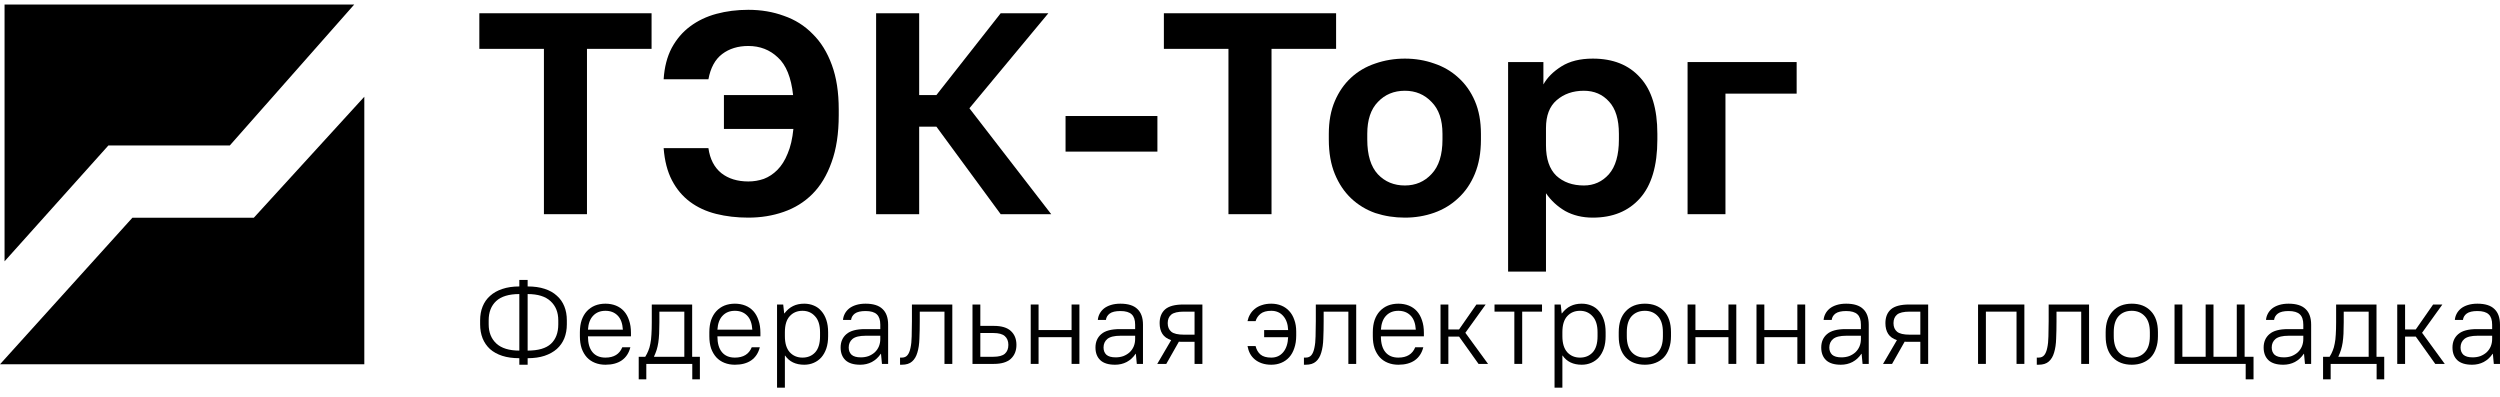 <?xml version="1.0" encoding="UTF-8"?> <svg xmlns="http://www.w3.org/2000/svg" width="214" height="34" viewBox="0 0 214 34"> <path d="M9.455 12.449H9.281L9.165 12.578L0.39 22.369V0.39H30.32L19.674 12.449H9.455Z" stroke-width="0.78" class="logo-r_t"></path> <path d="M31.185 8.281V31.183H0L11.335 18.636H21.73L31.185 8.281Z"></path> <g> <path d="M46.56 4.182H41.031V1.135H55.774V4.182H50.245V18.334H46.56V4.182Z"></path> <path d="M64.056 18.629C63.073 18.629 62.156 18.523 61.304 18.31C60.452 18.097 59.707 17.753 59.068 17.278C58.429 16.803 57.913 16.189 57.52 15.435C57.127 14.682 56.89 13.764 56.808 12.683H60.641C60.772 13.617 61.14 14.329 61.746 14.821C62.353 15.296 63.123 15.533 64.056 15.533C64.515 15.533 64.957 15.46 65.383 15.312C65.809 15.149 66.194 14.895 66.538 14.551C66.898 14.19 67.193 13.723 67.422 13.15C67.668 12.577 67.832 11.872 67.914 11.037H61.968V8.137H67.889C67.725 6.63 67.291 5.558 66.587 4.919C65.899 4.263 65.055 3.936 64.056 3.936C63.172 3.936 62.426 4.165 61.82 4.624C61.214 5.082 60.821 5.803 60.641 6.786H56.808C56.873 5.754 57.102 4.861 57.496 4.108C57.905 3.354 58.429 2.74 59.068 2.265C59.724 1.774 60.477 1.413 61.329 1.184C62.181 0.955 63.09 0.84 64.056 0.84C65.154 0.84 66.169 1.012 67.103 1.356C68.053 1.683 68.872 2.199 69.56 2.904C70.264 3.592 70.813 4.476 71.206 5.558C71.6 6.622 71.796 7.892 71.796 9.366V9.857C71.796 11.43 71.591 12.773 71.182 13.887C70.789 15.001 70.24 15.91 69.536 16.614C68.848 17.302 68.028 17.81 67.078 18.138C66.145 18.466 65.137 18.629 64.056 18.629Z"></path> <path d="M74.995 1.135H78.681V8.137H80.155L85.659 1.135H89.738L82.981 9.268L89.984 18.334H85.659L80.155 10.84H78.681V18.334H74.995V1.135Z"></path> <path d="M91.211 9.931H99.074V12.978H91.211V9.931Z"></path> <path d="M105.156 4.182H99.628V1.135H114.37V4.182H108.842V18.334H105.156V4.182Z"></path> <path d="M120.257 18.629C119.372 18.629 118.529 18.498 117.726 18.236C116.94 17.958 116.252 17.54 115.662 16.983C115.072 16.426 114.606 15.73 114.262 14.895C113.918 14.059 113.746 13.076 113.746 11.946V11.455C113.746 10.39 113.918 9.456 114.262 8.653C114.606 7.851 115.072 7.179 115.662 6.639C116.252 6.098 116.94 5.697 117.726 5.435C118.529 5.156 119.372 5.017 120.257 5.017C121.142 5.017 121.977 5.156 122.763 5.435C123.55 5.697 124.238 6.098 124.827 6.639C125.433 7.179 125.908 7.851 126.252 8.653C126.596 9.456 126.768 10.39 126.768 11.455V11.946C126.768 13.06 126.596 14.035 126.252 14.87C125.908 15.705 125.433 16.402 124.827 16.959C124.238 17.515 123.55 17.933 122.763 18.212C121.977 18.49 121.142 18.629 120.257 18.629ZM120.257 15.877C121.174 15.877 121.936 15.55 122.542 14.895C123.165 14.239 123.476 13.257 123.476 11.946V11.455C123.476 10.259 123.165 9.35 122.542 8.727C121.936 8.088 121.174 7.769 120.257 7.769C119.323 7.769 118.553 8.088 117.947 8.727C117.341 9.35 117.038 10.259 117.038 11.455V11.946C117.038 13.273 117.341 14.264 117.947 14.919C118.553 15.558 119.323 15.877 120.257 15.877Z"></path> <path d="M129.093 5.312H132.115V7.228C132.443 6.639 132.959 6.123 133.663 5.68C134.368 5.238 135.26 5.017 136.342 5.017C138.078 5.017 139.429 5.558 140.396 6.639C141.379 7.703 141.87 9.309 141.87 11.455V11.946C141.87 14.19 141.37 15.869 140.371 16.983C139.388 18.081 138.045 18.629 136.342 18.629C135.457 18.629 134.671 18.441 133.983 18.064C133.311 17.671 132.762 17.163 132.336 16.541V23.249H129.093V5.312ZM135.58 15.877C136.432 15.877 137.144 15.558 137.718 14.919C138.291 14.264 138.578 13.273 138.578 11.946V11.455C138.578 10.226 138.299 9.309 137.742 8.703C137.185 8.08 136.464 7.769 135.58 7.769C134.646 7.769 133.868 8.039 133.246 8.58C132.639 9.104 132.336 9.898 132.336 10.963V12.437C132.336 13.601 132.631 14.469 133.221 15.042C133.827 15.599 134.613 15.877 135.58 15.877Z"></path> <path d="M144.456 5.312H153.793V8.015H147.699V18.334H144.456V5.312Z"></path> <path d="M44.454 30.662C43.898 30.662 43.41 30.594 42.99 30.458C42.577 30.323 42.228 30.13 41.943 29.879C41.665 29.621 41.455 29.316 41.312 28.964C41.17 28.604 41.099 28.204 41.099 27.764V27.418C41.099 26.984 41.17 26.591 41.312 26.239C41.455 25.88 41.668 25.575 41.953 25.324C42.238 25.066 42.587 24.87 43 24.734C43.421 24.592 43.905 24.52 44.454 24.52V23.961H45.166V24.52C45.722 24.52 46.206 24.588 46.62 24.724C47.04 24.859 47.389 25.056 47.667 25.314C47.952 25.564 48.165 25.869 48.308 26.229C48.45 26.581 48.521 26.978 48.521 27.418V27.764C48.521 28.198 48.45 28.594 48.308 28.953C48.165 29.306 47.952 29.611 47.667 29.869C47.383 30.119 47.03 30.316 46.61 30.458C46.196 30.594 45.715 30.662 45.166 30.662V31.221H44.454V30.662ZM47.789 27.418C47.789 26.734 47.569 26.188 47.128 25.781C46.694 25.375 46.04 25.171 45.166 25.171V30.011C46.074 30.011 46.739 29.818 47.159 29.431C47.579 29.038 47.789 28.482 47.789 27.764V27.418ZM41.831 27.764C41.831 28.448 42.048 28.994 42.482 29.401C42.922 29.808 43.58 30.011 44.454 30.011V25.171C43.566 25.171 42.905 25.371 42.472 25.771C42.045 26.171 41.831 26.72 41.831 27.418V27.764Z"></path> <path d="M51.824 31.221C51.499 31.221 51.2 31.167 50.929 31.058C50.658 30.95 50.428 30.794 50.238 30.59C50.048 30.38 49.899 30.126 49.791 29.828C49.689 29.523 49.638 29.174 49.638 28.781V28.435C49.638 28.049 49.689 27.703 49.791 27.398C49.899 27.093 50.048 26.839 50.238 26.635C50.434 26.425 50.665 26.266 50.929 26.157C51.2 26.049 51.499 25.995 51.824 25.995C52.149 25.995 52.448 26.049 52.719 26.157C52.99 26.266 53.22 26.425 53.41 26.635C53.6 26.846 53.746 27.106 53.847 27.418C53.956 27.723 54.01 28.079 54.01 28.486V28.791H50.329C50.329 29.381 50.458 29.831 50.716 30.143C50.973 30.455 51.343 30.611 51.824 30.611C52.549 30.611 53.031 30.316 53.268 29.726H53.959C53.837 30.214 53.593 30.587 53.227 30.845C52.868 31.095 52.4 31.221 51.824 31.221ZM51.824 26.605C51.39 26.605 51.041 26.744 50.777 27.022C50.512 27.293 50.363 27.693 50.329 28.221H53.319C53.285 27.672 53.132 27.266 52.861 27.001C52.597 26.737 52.251 26.605 51.824 26.605Z"></path> <path d="M54.674 30.54H55.233C55.341 30.37 55.429 30.197 55.497 30.021C55.572 29.845 55.629 29.645 55.67 29.421C55.718 29.198 55.748 28.94 55.762 28.648C55.782 28.35 55.792 27.998 55.792 27.591V26.066H59.249V30.54H59.91V32.471H59.259V31.15H55.324V32.471H54.674V30.54ZM58.578 30.54V26.676H56.443V27.591C56.443 27.957 56.436 28.279 56.422 28.557C56.409 28.835 56.385 29.089 56.351 29.32C56.317 29.543 56.27 29.753 56.209 29.95C56.148 30.14 56.073 30.329 55.985 30.519V30.54H58.578Z"></path> <path d="M62.905 31.221C62.58 31.221 62.281 31.167 62.01 31.058C61.739 30.95 61.509 30.794 61.319 30.59C61.129 30.38 60.98 30.126 60.871 29.828C60.77 29.523 60.719 29.174 60.719 28.781V28.435C60.719 28.049 60.77 27.703 60.871 27.398C60.98 27.093 61.129 26.839 61.319 26.635C61.515 26.425 61.746 26.266 62.01 26.157C62.281 26.049 62.58 25.995 62.905 25.995C63.23 25.995 63.529 26.049 63.8 26.157C64.071 26.266 64.301 26.425 64.491 26.635C64.681 26.846 64.826 27.106 64.928 27.418C65.037 27.723 65.091 28.079 65.091 28.486V28.791H61.41C61.41 29.381 61.539 29.831 61.797 30.143C62.054 30.455 62.424 30.611 62.905 30.611C63.63 30.611 64.111 30.316 64.349 29.726H65.04C64.918 30.214 64.674 30.587 64.308 30.845C63.949 31.095 63.481 31.221 62.905 31.221ZM62.905 26.605C62.471 26.605 62.122 26.744 61.858 27.022C61.593 27.293 61.444 27.693 61.41 28.221H64.4C64.366 27.672 64.213 27.266 63.942 27.001C63.678 26.737 63.332 26.605 62.905 26.605Z"></path> <path d="M66.515 26.066H67.043L67.125 26.828H67.145C67.369 26.537 67.616 26.327 67.887 26.198C68.158 26.063 68.477 25.995 68.843 25.995C69.141 25.995 69.416 26.049 69.667 26.157C69.917 26.259 70.131 26.415 70.307 26.625C70.49 26.828 70.632 27.083 70.734 27.388C70.836 27.693 70.887 28.042 70.887 28.435V28.781C70.887 29.174 70.836 29.523 70.734 29.828C70.632 30.126 70.49 30.38 70.307 30.59C70.124 30.794 69.907 30.95 69.656 31.058C69.406 31.167 69.135 31.221 68.843 31.221C68.111 31.221 67.565 30.96 67.206 30.438H67.186V33.183H66.515V26.066ZM68.691 30.611C69.138 30.611 69.501 30.462 69.778 30.163C70.056 29.858 70.195 29.398 70.195 28.781V28.435C70.195 27.832 70.053 27.378 69.768 27.073C69.49 26.761 69.131 26.605 68.691 26.605C68.243 26.605 67.88 26.757 67.603 27.062C67.325 27.361 67.186 27.818 67.186 28.435V28.781C67.186 29.384 67.325 29.841 67.603 30.153C67.887 30.458 68.25 30.611 68.691 30.611Z"></path> <path d="M73.635 31.221C73.073 31.221 72.652 31.092 72.374 30.834C72.096 30.57 71.957 30.207 71.957 29.747C71.957 29.265 72.124 28.882 72.456 28.598C72.788 28.313 73.317 28.171 74.042 28.171H75.353V27.794C75.353 27.388 75.255 27.093 75.058 26.91C74.862 26.72 74.54 26.625 74.093 26.625C73.679 26.625 73.374 26.696 73.177 26.839C72.988 26.981 72.879 27.164 72.852 27.388H72.161C72.174 27.205 72.225 27.029 72.313 26.859C72.401 26.69 72.523 26.541 72.679 26.412C72.842 26.283 73.042 26.181 73.279 26.107C73.516 26.032 73.788 25.995 74.093 25.995C74.75 25.995 75.235 26.147 75.546 26.452C75.865 26.751 76.024 27.198 76.024 27.794V31.15H75.496L75.414 30.285H75.394C75.191 30.59 74.936 30.824 74.632 30.987C74.333 31.143 74.001 31.221 73.635 31.221ZM73.686 30.59C73.93 30.59 74.154 30.553 74.357 30.479C74.56 30.397 74.737 30.289 74.886 30.153C75.035 30.011 75.15 29.845 75.231 29.655C75.313 29.459 75.353 29.245 75.353 29.015V28.74H74.093C73.571 28.74 73.198 28.831 72.974 29.015C72.757 29.198 72.649 29.442 72.649 29.747C72.649 30.004 72.73 30.211 72.893 30.367C73.062 30.516 73.327 30.59 73.686 30.59Z"></path> <path d="M77.044 30.611H77.196C77.407 30.611 77.569 30.54 77.684 30.397C77.8 30.255 77.884 30.048 77.939 29.777C78 29.506 78.034 29.177 78.04 28.791C78.054 28.404 78.061 27.971 78.061 27.489V26.066H81.518V31.15H80.847V26.676H78.732V27.489C78.732 28.038 78.722 28.54 78.701 28.994C78.688 29.448 78.63 29.841 78.528 30.174C78.433 30.506 78.281 30.763 78.071 30.946C77.868 31.129 77.576 31.221 77.196 31.221H77.044V30.611Z"></path> <path d="M83.245 26.066H83.916V27.896H85.075C85.733 27.896 86.218 28.042 86.529 28.333C86.848 28.625 87.007 29.021 87.007 29.523C87.007 30.018 86.848 30.414 86.529 30.712C86.211 31.004 85.726 31.15 85.075 31.15H83.245V26.066ZM83.916 28.506V30.54H85.025C85.492 30.54 85.824 30.451 86.021 30.275C86.218 30.099 86.316 29.848 86.316 29.523C86.316 29.198 86.214 28.947 86.011 28.77C85.814 28.594 85.486 28.506 85.025 28.506H83.916Z"></path> <path d="M88.23 26.066H88.901V28.252H91.727V26.066H92.398V31.15H91.727V28.862H88.901V31.15H88.23V26.066Z"></path> <path d="M95.449 31.221C94.887 31.221 94.466 31.092 94.189 30.834C93.911 30.57 93.772 30.207 93.772 29.747C93.772 29.265 93.938 28.882 94.27 28.598C94.602 28.313 95.131 28.171 95.856 28.171H97.168V27.794C97.168 27.388 97.069 27.093 96.873 26.91C96.676 26.72 96.354 26.625 95.907 26.625C95.493 26.625 95.188 26.696 94.992 26.839C94.802 26.981 94.694 27.164 94.666 27.388H93.975C93.989 27.205 94.039 27.029 94.127 26.859C94.216 26.69 94.338 26.541 94.493 26.412C94.656 26.283 94.856 26.181 95.093 26.107C95.331 26.032 95.602 25.995 95.907 25.995C96.564 25.995 97.049 26.147 97.361 26.452C97.679 26.751 97.839 27.198 97.839 27.794V31.15H97.31L97.229 30.285H97.208C97.005 30.59 96.751 30.824 96.446 30.987C96.147 31.143 95.815 31.221 95.449 31.221ZM95.5 30.59C95.744 30.59 95.968 30.553 96.171 30.479C96.374 30.397 96.551 30.289 96.7 30.153C96.849 30.011 96.964 29.845 97.046 29.655C97.127 29.459 97.168 29.245 97.168 29.015V28.74H95.907C95.385 28.74 95.012 28.831 94.788 29.015C94.572 29.198 94.463 29.442 94.463 29.747C94.463 30.004 94.544 30.211 94.707 30.367C94.876 30.516 95.141 30.59 95.5 30.59Z"></path> <path d="M100.251 29.116C99.905 29.001 99.655 28.821 99.499 28.577C99.343 28.333 99.265 28.028 99.265 27.662C99.265 27.154 99.421 26.761 99.733 26.483C100.051 26.205 100.573 26.066 101.298 26.066H102.925V31.15H102.254V29.259H101.298C101.231 29.259 101.163 29.259 101.095 29.259C101.034 29.259 100.973 29.255 100.912 29.248L99.834 31.15H99.061L100.251 29.116ZM99.956 27.662C99.956 27.981 100.058 28.225 100.261 28.394C100.465 28.564 100.827 28.648 101.349 28.648H102.254V26.676H101.349C100.827 26.676 100.465 26.761 100.261 26.93C100.058 27.1 99.956 27.344 99.956 27.662Z"></path> <path d="M108.821 31.221C108.523 31.221 108.255 31.18 108.018 31.099C107.781 31.017 107.577 30.906 107.408 30.763C107.238 30.621 107.103 30.455 107.001 30.265C106.899 30.069 106.828 29.855 106.788 29.625H107.479C107.553 29.93 107.692 30.17 107.896 30.346C108.106 30.523 108.414 30.611 108.821 30.611C109.248 30.611 109.59 30.455 109.848 30.143C110.105 29.831 110.244 29.404 110.265 28.862H108.211V28.252H110.265C110.244 27.744 110.105 27.344 109.848 27.052C109.59 26.754 109.248 26.605 108.821 26.605C108.421 26.605 108.116 26.69 107.906 26.859C107.696 27.029 107.553 27.239 107.479 27.489H106.788C106.828 27.286 106.899 27.096 107.001 26.92C107.103 26.737 107.238 26.578 107.408 26.442C107.577 26.3 107.781 26.191 108.018 26.117C108.255 26.035 108.523 25.995 108.821 25.995C109.133 25.995 109.421 26.049 109.685 26.157C109.95 26.266 110.173 26.422 110.356 26.625C110.546 26.828 110.692 27.079 110.793 27.378C110.902 27.669 110.956 28.005 110.956 28.384V28.73C110.956 29.13 110.902 29.486 110.793 29.797C110.692 30.109 110.546 30.37 110.356 30.58C110.166 30.79 109.939 30.95 109.675 31.058C109.417 31.167 109.133 31.221 108.821 31.221Z"></path> <path d="M111.617 30.611H111.77C111.98 30.611 112.142 30.54 112.258 30.397C112.373 30.255 112.458 30.048 112.512 29.777C112.573 29.506 112.607 29.177 112.613 28.791C112.627 28.404 112.634 27.971 112.634 27.489V26.066H116.091V31.15H115.42V26.676H113.305V27.489C113.305 28.038 113.295 28.54 113.274 28.994C113.261 29.448 113.203 29.841 113.101 30.174C113.007 30.506 112.854 30.763 112.644 30.946C112.441 31.129 112.149 31.221 111.77 31.221H111.617V30.611Z"></path> <path d="M119.699 31.221C119.374 31.221 119.076 31.167 118.805 31.058C118.533 30.95 118.303 30.794 118.113 30.59C117.923 30.38 117.774 30.126 117.666 29.828C117.564 29.523 117.513 29.174 117.513 28.781V28.435C117.513 28.049 117.564 27.703 117.666 27.398C117.774 27.093 117.923 26.839 118.113 26.635C118.31 26.425 118.54 26.266 118.805 26.157C119.076 26.049 119.374 25.995 119.699 25.995C120.025 25.995 120.323 26.049 120.594 26.157C120.865 26.266 121.096 26.425 121.285 26.635C121.475 26.846 121.621 27.106 121.723 27.418C121.831 27.723 121.885 28.079 121.885 28.486V28.791H118.205C118.205 29.381 118.333 29.831 118.591 30.143C118.849 30.455 119.218 30.611 119.699 30.611C120.425 30.611 120.906 30.316 121.143 29.726H121.834C121.712 30.214 121.468 30.587 121.102 30.845C120.743 31.095 120.275 31.221 119.699 31.221ZM119.699 26.605C119.265 26.605 118.916 26.744 118.652 27.022C118.388 27.293 118.239 27.693 118.205 28.221H121.194C121.16 27.672 121.007 27.266 120.736 27.001C120.472 26.737 120.126 26.605 119.699 26.605Z"></path> <path d="M123.309 26.066H123.98V28.201H124.895L126.38 26.066H127.173L125.434 28.486L127.376 31.15H126.563L124.895 28.811H123.98V31.15H123.309V26.066Z"></path> <path d="M129.628 26.676H127.931V26.066H131.997V26.676H130.3V31.15H129.628V26.676Z"></path> <path d="M133.069 26.066H133.598L133.679 26.828H133.7C133.923 26.537 134.171 26.327 134.442 26.198C134.713 26.063 135.032 25.995 135.398 25.995C135.696 25.995 135.971 26.049 136.221 26.157C136.472 26.259 136.686 26.415 136.862 26.625C137.045 26.828 137.187 27.083 137.289 27.388C137.391 27.693 137.441 28.042 137.441 28.435V28.781C137.441 29.174 137.391 29.523 137.289 29.828C137.187 30.126 137.045 30.38 136.862 30.59C136.679 30.794 136.462 30.95 136.211 31.058C135.96 31.167 135.689 31.221 135.398 31.221C134.666 31.221 134.12 30.96 133.761 30.438H133.74V33.183H133.069V26.066ZM135.245 30.611C135.693 30.611 136.055 30.462 136.333 30.163C136.611 29.858 136.75 29.398 136.75 28.781V28.435C136.75 27.832 136.608 27.378 136.323 27.073C136.045 26.761 135.686 26.605 135.245 26.605C134.798 26.605 134.435 26.757 134.157 27.062C133.879 27.361 133.74 27.818 133.74 28.435V28.781C133.74 29.384 133.879 29.841 134.157 30.153C134.442 30.458 134.805 30.611 135.245 30.611Z"></path> <path d="M140.8 31.221C140.115 31.221 139.57 31.011 139.163 30.59C138.763 30.17 138.563 29.567 138.563 28.781V28.435C138.563 28.049 138.614 27.703 138.715 27.398C138.824 27.093 138.976 26.839 139.173 26.635C139.37 26.425 139.603 26.266 139.875 26.157C140.152 26.049 140.461 25.995 140.8 25.995C141.484 25.995 142.027 26.205 142.427 26.625C142.833 27.045 143.037 27.649 143.037 28.435V28.781C143.037 29.167 142.982 29.513 142.874 29.818C142.772 30.123 142.623 30.38 142.427 30.59C142.23 30.794 141.993 30.95 141.715 31.058C141.444 31.167 141.139 31.221 140.8 31.221ZM140.8 30.611C141.267 30.611 141.64 30.458 141.918 30.153C142.203 29.848 142.345 29.391 142.345 28.781V28.435C142.345 27.832 142.203 27.378 141.918 27.073C141.634 26.761 141.261 26.605 140.8 26.605C140.332 26.605 139.956 26.757 139.671 27.062C139.393 27.367 139.254 27.825 139.254 28.435V28.781C139.254 29.384 139.397 29.841 139.681 30.153C139.966 30.458 140.339 30.611 140.8 30.611Z"></path> <path d="M144.458 26.066H145.129V28.252H147.956V26.066H148.627V31.15H147.956V28.862H145.129V31.15H144.458V26.066Z"></path> <path d="M150.356 26.066H151.027V28.252H153.854V26.066H154.525V31.15H153.854V28.862H151.027V31.15H150.356V26.066Z"></path> <path d="M157.576 31.221C157.013 31.221 156.593 31.092 156.315 30.834C156.037 30.57 155.898 30.207 155.898 29.747C155.898 29.265 156.064 28.882 156.396 28.598C156.728 28.313 157.257 28.171 157.982 28.171H159.294V27.794C159.294 27.388 159.196 27.093 158.999 26.91C158.802 26.72 158.48 26.625 158.033 26.625C157.62 26.625 157.315 26.696 157.118 26.839C156.928 26.981 156.82 27.164 156.793 27.388H156.101C156.115 27.205 156.166 27.029 156.254 26.859C156.342 26.69 156.464 26.541 156.62 26.412C156.783 26.283 156.982 26.181 157.22 26.107C157.457 26.032 157.728 25.995 158.033 25.995C158.691 25.995 159.175 26.147 159.487 26.452C159.806 26.751 159.965 27.198 159.965 27.794V31.15H159.436L159.355 30.285H159.335C159.131 30.59 158.877 30.824 158.572 30.987C158.274 31.143 157.942 31.221 157.576 31.221ZM157.626 30.59C157.87 30.59 158.094 30.553 158.297 30.479C158.501 30.397 158.677 30.289 158.826 30.153C158.975 30.011 159.091 29.845 159.172 29.655C159.253 29.459 159.294 29.245 159.294 29.015V28.74H158.033C157.511 28.74 157.138 28.831 156.915 29.015C156.698 29.198 156.589 29.442 156.589 29.747C156.589 30.004 156.671 30.211 156.833 30.367C157.003 30.516 157.267 30.59 157.626 30.59Z"></path> <path d="M162.377 29.116C162.032 29.001 161.781 28.821 161.625 28.577C161.469 28.333 161.391 28.028 161.391 27.662C161.391 27.154 161.547 26.761 161.859 26.483C162.177 26.205 162.699 26.066 163.425 26.066H165.051V31.15H164.38V29.259H163.425C163.357 29.259 163.289 29.259 163.221 29.259C163.16 29.259 163.099 29.255 163.038 29.248L161.961 31.15H161.188L162.377 29.116ZM162.083 27.662C162.083 27.981 162.184 28.225 162.388 28.394C162.591 28.564 162.954 28.648 163.475 28.648H164.38V26.676H163.475C162.954 26.676 162.591 26.761 162.388 26.93C162.184 27.1 162.083 27.344 162.083 27.662Z"></path> <path d="M169.321 26.066H173.286V31.15H172.615V26.676H169.992V31.15H169.321V26.066Z"></path> <path d="M174.349 30.611H174.502C174.712 30.611 174.874 30.54 174.99 30.397C175.105 30.255 175.19 30.048 175.244 29.777C175.305 29.506 175.339 29.177 175.345 28.791C175.359 28.404 175.366 27.971 175.366 27.489V26.066H178.823V31.15H178.152V26.676H176.037V27.489C176.037 28.038 176.027 28.54 176.006 28.994C175.993 29.448 175.935 29.841 175.833 30.174C175.739 30.506 175.586 30.763 175.376 30.946C175.173 31.129 174.881 31.221 174.502 31.221H174.349V30.611Z"></path> <path d="M182.482 31.221C181.798 31.221 181.252 31.011 180.845 30.59C180.445 30.17 180.245 29.567 180.245 28.781V28.435C180.245 28.049 180.296 27.703 180.398 27.398C180.506 27.093 180.659 26.839 180.855 26.635C181.052 26.425 181.286 26.266 181.557 26.157C181.835 26.049 182.143 25.995 182.482 25.995C183.167 25.995 183.709 26.205 184.109 26.625C184.516 27.045 184.719 27.649 184.719 28.435V28.781C184.719 29.167 184.665 29.513 184.556 29.818C184.455 30.123 184.305 30.38 184.109 30.59C183.912 30.794 183.675 30.95 183.397 31.058C183.126 31.167 182.821 31.221 182.482 31.221ZM182.482 30.611C182.95 30.611 183.323 30.458 183.601 30.153C183.885 29.848 184.028 29.391 184.028 28.781V28.435C184.028 27.832 183.885 27.378 183.601 27.073C183.316 26.761 182.943 26.605 182.482 26.605C182.014 26.605 181.638 26.757 181.354 27.062C181.076 27.367 180.937 27.825 180.937 28.435V28.781C180.937 29.384 181.079 29.841 181.364 30.153C181.648 30.458 182.021 30.611 182.482 30.611Z"></path> <path d="M192.231 31.15H186.14V26.066H186.811V30.54H188.804V26.066H189.475V30.54H191.468V26.066H192.139V30.54H192.902V32.471H192.231V31.15Z"></path> <path d="M195.445 31.221C194.883 31.221 194.462 31.092 194.184 30.834C193.906 30.57 193.768 30.207 193.768 29.747C193.768 29.265 193.934 28.882 194.266 28.598C194.598 28.313 195.127 28.171 195.852 28.171H197.163V27.794C197.163 27.388 197.065 27.093 196.869 26.91C196.672 26.72 196.35 26.625 195.903 26.625C195.489 26.625 195.184 26.696 194.988 26.839C194.798 26.981 194.689 27.164 194.662 27.388H193.971C193.984 27.205 194.035 27.029 194.123 26.859C194.211 26.69 194.333 26.541 194.489 26.412C194.652 26.283 194.852 26.181 195.089 26.107C195.327 26.032 195.598 25.995 195.903 25.995C196.56 25.995 197.045 26.147 197.357 26.452C197.675 26.751 197.834 27.198 197.834 27.794V31.15H197.306L197.224 30.285H197.204C197.001 30.59 196.747 30.824 196.442 30.987C196.143 31.143 195.811 31.221 195.445 31.221ZM195.496 30.59C195.74 30.59 195.964 30.553 196.167 30.479C196.37 30.397 196.547 30.289 196.696 30.153C196.845 30.011 196.96 29.845 197.041 29.655C197.123 29.459 197.163 29.245 197.163 29.015V28.74H195.903C195.381 28.74 195.008 28.831 194.784 29.015C194.567 29.198 194.459 29.442 194.459 29.747C194.459 30.004 194.54 30.211 194.703 30.367C194.872 30.516 195.137 30.59 195.496 30.59Z"></path> <path d="M198.854 30.54H199.413C199.522 30.37 199.61 30.197 199.678 30.021C199.752 29.845 199.81 29.645 199.85 29.421C199.898 29.198 199.928 28.94 199.942 28.648C199.962 28.35 199.972 27.998 199.972 27.591V26.066H203.429V30.54H204.09V32.471H203.439V31.15H199.505V32.471H198.854V30.54ZM202.758 30.54V26.676H200.623V27.591C200.623 27.957 200.616 28.279 200.603 28.557C200.589 28.835 200.566 29.089 200.532 29.32C200.498 29.543 200.45 29.753 200.389 29.95C200.328 30.14 200.254 30.329 200.166 30.519V30.54H202.758Z"></path> <path d="M205.204 26.066H205.875V28.201H206.79L208.275 26.066H209.068L207.329 28.486L209.271 31.15H208.458L206.79 28.811H205.875V31.15H205.204V26.066Z"></path> <path d="M211.61 31.221C211.047 31.221 210.627 31.092 210.349 30.834C210.071 30.57 209.932 30.207 209.932 29.747C209.932 29.265 210.098 28.882 210.43 28.598C210.762 28.313 211.291 28.171 212.016 28.171H213.328V27.794C213.328 27.388 213.23 27.093 213.033 26.91C212.837 26.72 212.515 26.625 212.067 26.625C211.654 26.625 211.349 26.696 211.152 26.839C210.962 26.981 210.854 27.164 210.827 27.388H210.135C210.149 27.205 210.2 27.029 210.288 26.859C210.376 26.69 210.498 26.541 210.654 26.412C210.817 26.283 211.017 26.181 211.254 26.107C211.491 26.032 211.762 25.995 212.067 25.995C212.725 25.995 213.209 26.147 213.521 26.452C213.84 26.751 213.999 27.198 213.999 27.794V31.15H213.47L213.389 30.285H213.369C213.165 30.59 212.911 30.824 212.606 30.987C212.308 31.143 211.976 31.221 211.61 31.221ZM211.661 30.59C211.905 30.59 212.128 30.553 212.332 30.479C212.535 30.397 212.711 30.289 212.86 30.153C213.009 30.011 213.125 29.845 213.206 29.655C213.287 29.459 213.328 29.245 213.328 29.015V28.74H212.067C211.545 28.74 211.172 28.831 210.949 29.015C210.732 29.198 210.623 29.442 210.623 29.747C210.623 30.004 210.705 30.211 210.867 30.367C211.037 30.516 211.301 30.59 211.661 30.59Z"></path> </g> </svg> 
